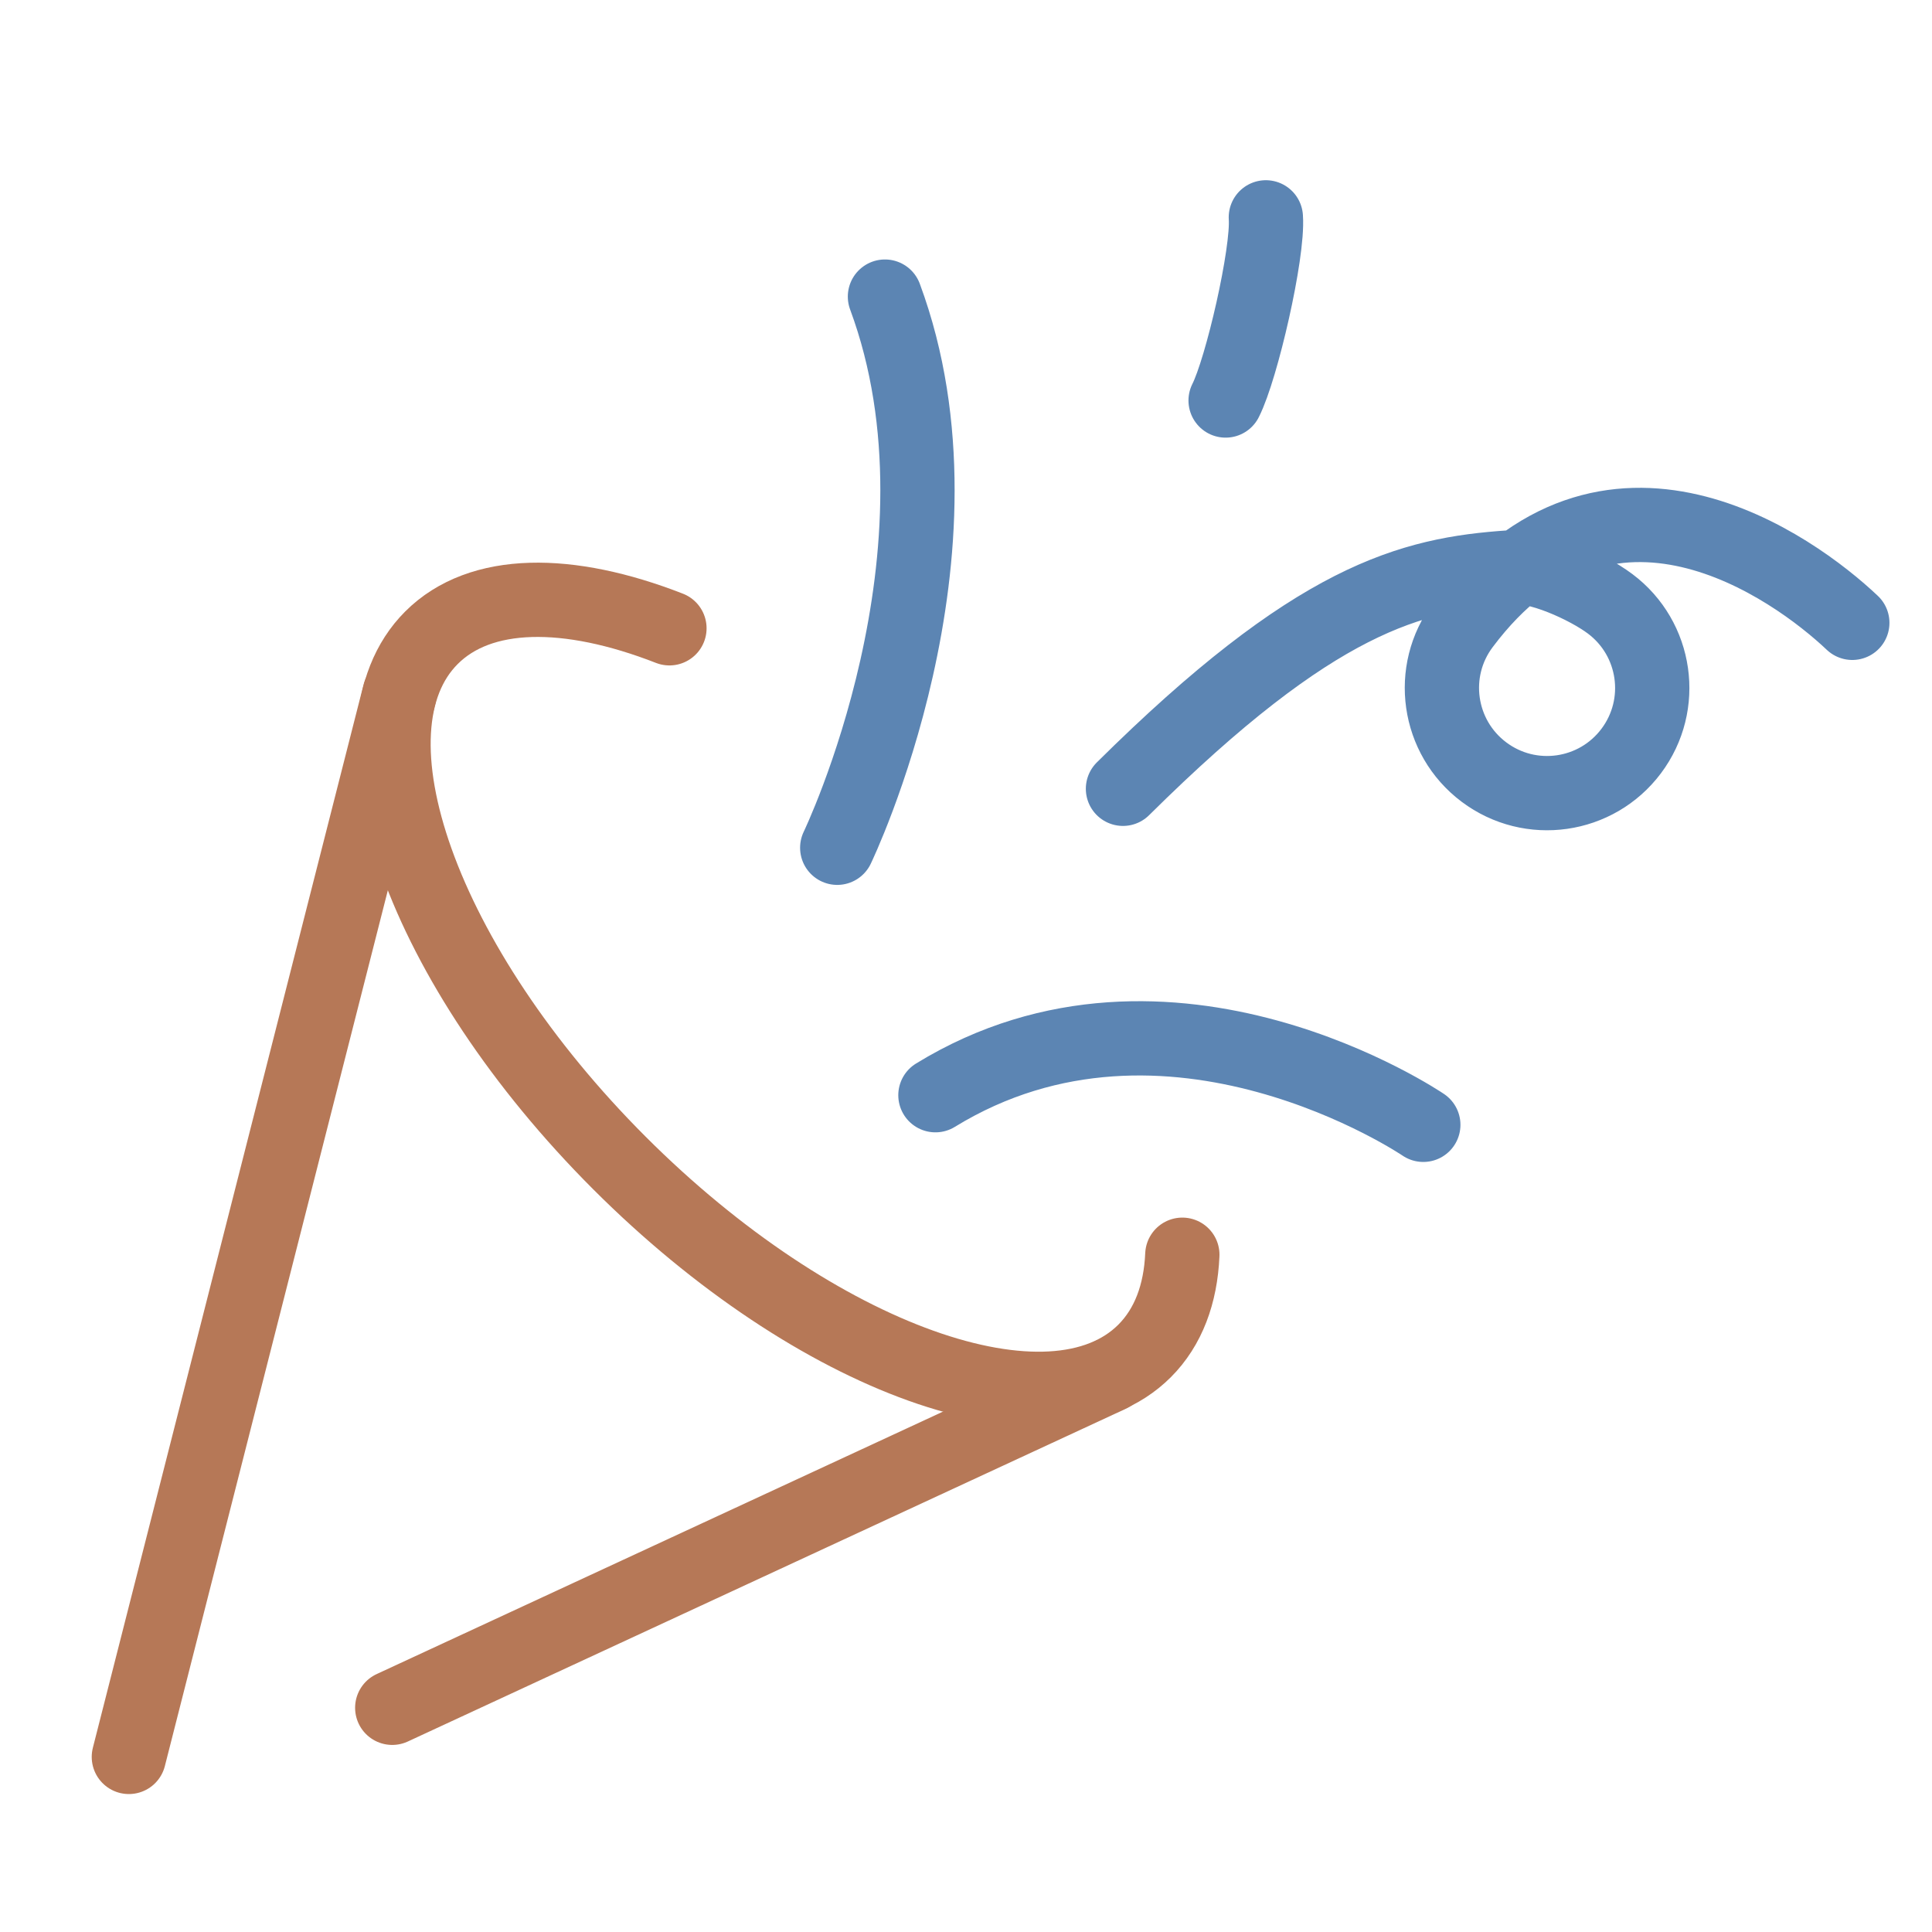 <?xml version="1.0" encoding="UTF-8"?> <svg xmlns="http://www.w3.org/2000/svg" width="40" height="40" viewBox="0 0 40 40" fill="none"><mask id="mask0_4246_15969" style="mask-type:alpha" maskUnits="userSpaceOnUse" x="0" y="0" width="40" height="40"><rect width="40" height="40" fill="#C4C4C4"></rect></mask><g mask="url(#mask0_4246_15969)"><path d="M2.668 36.375L8.272 14.365M22.986 28.469L8.121 35.358" stroke="#B67857" stroke-width="1.538" stroke-linecap="round" stroke-linejoin="round"></path><path d="M17.334 17.552C17.334 17.552 20.284 11.432 18.322 6.141" stroke="#5C85B3" stroke-width="1.538" stroke-linecap="round"></path><path d="M29.468 23.288C29.468 23.288 24.204 19.706 19.367 22.675" stroke="#5C85B3" stroke-width="1.538" stroke-linecap="round"></path><path d="M25.375 8.292C25.708 7.635 26.26 5.24 26.208 4.5" stroke="#5C85B3" stroke-width="1.538" stroke-linecap="round"></path><path d="M23.25 16.331C27.235 12.381 29.206 11.888 31.266 11.748C31.818 11.669 32.856 12.141 33.337 12.502C34.299 13.224 34.494 14.588 33.772 15.55C33.05 16.512 31.686 16.707 30.724 15.985C29.762 15.263 29.567 13.898 30.289 12.937C33.278 8.953 37.137 11.746 38.35 12.895" stroke="#5C85B3" stroke-width="1.538" stroke-linecap="round"></path><path d="M13.86 13.008C11.767 12.191 9.945 12.192 8.933 13.204C7.005 15.132 8.747 20 12.824 24.078C16.901 28.155 21.769 29.897 23.698 27.969C24.19 27.476 24.443 26.792 24.479 25.978" stroke="#B67857" stroke-width="1.538" stroke-linecap="round"></path></g></svg> 